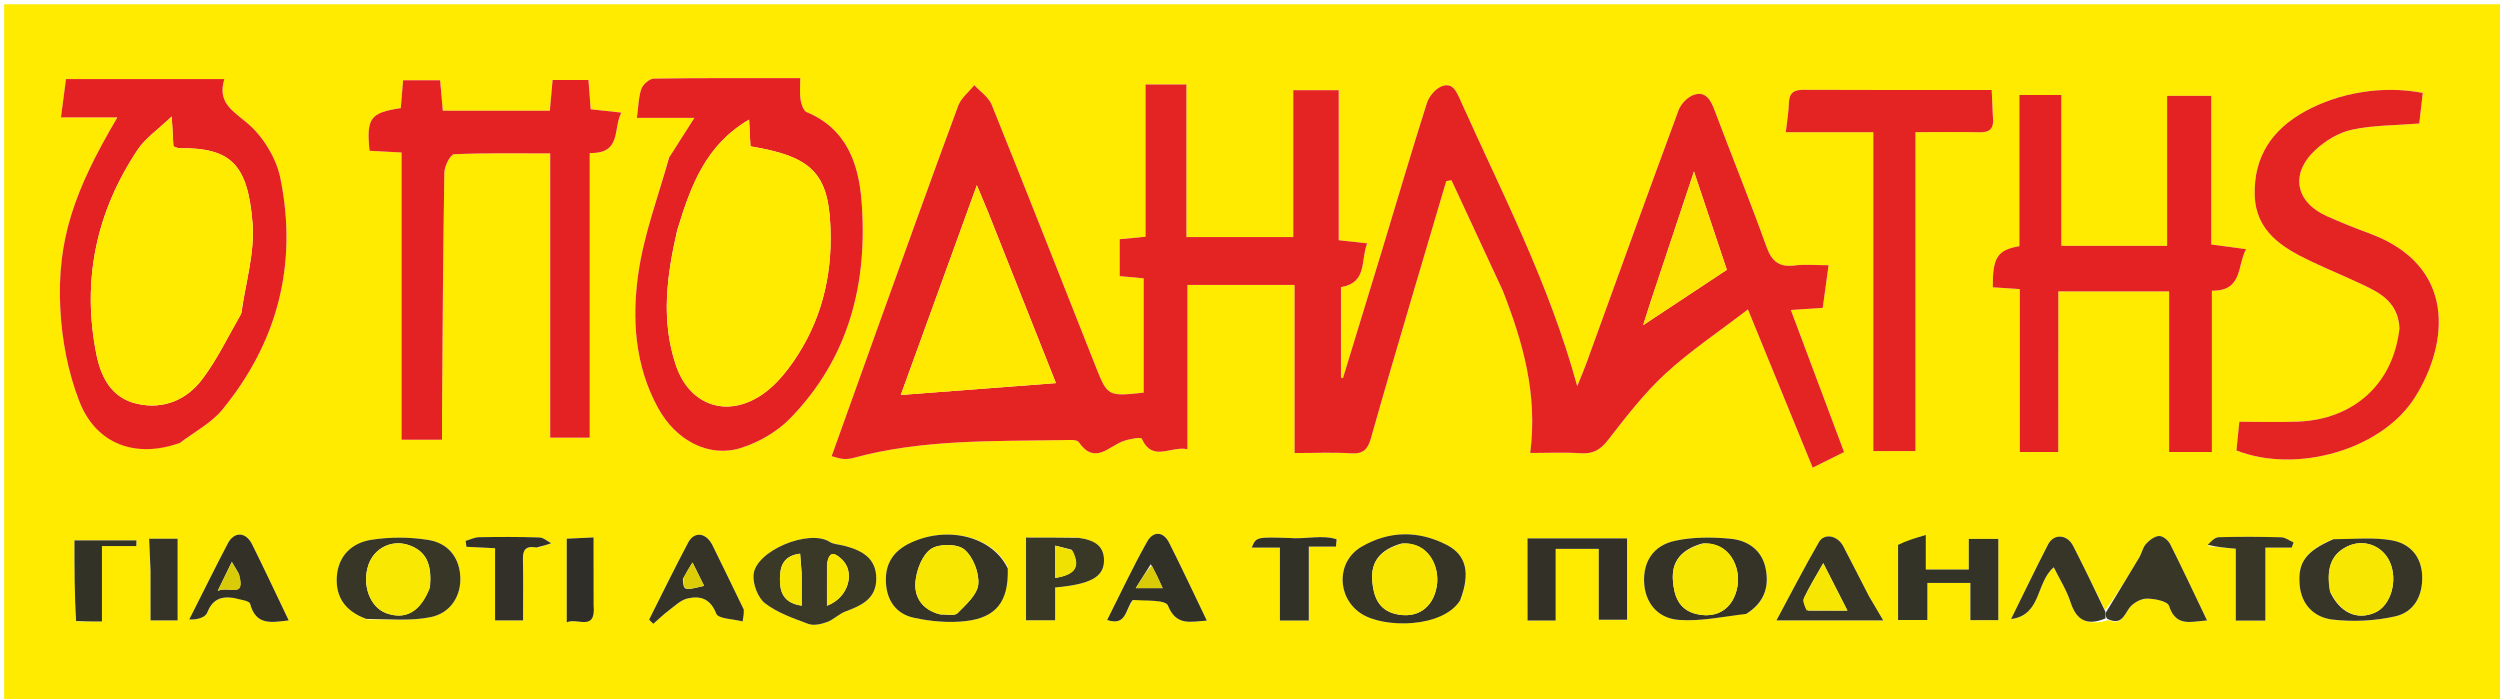 <svg version="1.1" id="Layer_1" xmlns="http://www.w3.org/2000/svg" xmlns:xlink="http://www.w3.org/1999/xlink" x="0px" y="0px"
	 width="100%" viewBox="0 0 640 179" enable-background="new 0 0 640 179" xml:space="preserve">
<path fill="#FEEB00" opacity="1" stroke="none" 
	d="
M426,180 
	C284.043,180 142.586,180 1.065,180 
	C1.065,120.395 1.065,60.789 1.065,1.092 
	C214.333,1.092 427.667,1.092 640.967,1.092 
	C640.967,60.747 640.967,120.373 640.967,180 
	C569.456,180 497.978,180 426,180 
M538.91,156.227 
	C536.187,150.73 533.518,145.205 530.719,139.747 
	C529.18,136.746 525.764,136.545 524.301,139.394 
	C521.057,145.71 517.977,152.111 514.83,158.477 
	C522.657,157.494 521.176,149.049 525.766,145.227 
	C527.233,148.215 529.06,151.065 530.062,154.18 
	C531.611,159 534.498,160.207 539.806,158.741 
	C542.896,160.112 543.622,157.85 544.974,155.824 
	C545.854,154.507 547.888,153.299 549.439,153.256 
	C551.439,153.201 554.87,153.902 555.254,155.073 
	C557.083,160.661 560.937,159.067 565.005,158.843 
	C561.735,152.018 558.728,145.577 555.528,139.233 
	C555.046,138.278 553.63,137.154 552.719,137.214 
	C551.543,137.291 550.223,138.289 549.37,139.249 
	C548.525,140.2 548.282,141.657 547.605,142.79 
	C544.779,147.525 541.89,152.222 538.91,156.227 
M384.849,74.741 
	C389.914,87.706 393.669,100.914 391.735,115.964 
	C396.384,115.964 400.515,115.75 404.613,116.033 
	C407.787,116.252 409.687,115.184 411.666,112.633 
	C416.249,106.725 420.878,100.713 426.343,95.668 
	C432.599,89.892 439.78,85.117 447.47,79.207 
	C453.378,93.644 458.634,106.487 464.048,119.719 
	C466.973,118.265 469.434,117.041 472.082,115.725 
	C467.505,103.512 463.066,91.664 458.455,79.359 
	C461.785,79.136 464.049,78.984 466.617,78.812 
	C467.105,75.248 467.561,71.915 468.112,67.896 
	C464.699,67.896 462.031,67.629 459.437,67.958 
	C455.468,68.461 453.575,66.951 452.212,63.152 
	C447.997,51.408 443.295,39.841 438.907,28.158 
	C437.93,25.556 436.643,23.302 433.672,24.263 
	C432.068,24.782 430.318,26.582 429.717,28.205 
	C421.748,49.739 413.975,71.346 406.14,92.93 
	C405.555,94.542 404.873,96.118 403.772,98.871 
	C396.514,72.358 384.464,49.326 373.876,25.689 
	C372.893,23.495 371.869,20.918 368.975,22.135 
	C367.391,22.801 365.81,24.735 365.272,26.429 
	C361.341,38.796 357.691,51.251 353.922,63.67 
	C350.566,74.725 347.172,85.769 343.795,96.818 
	C343.625,96.757 343.456,96.697 343.286,96.636 
	C343.286,88.995 343.286,81.354 343.286,73.505 
	C350.13,72.356 348.272,66.558 350,62.298 
	C347.419,62.016 345.345,61.788 342.711,61.5 
	C342.711,48.598 342.711,36.004 342.711,23.099 
	C338.693,23.099 335.283,23.099 331.081,23.099 
	C331.081,35.859 331.081,48.396 331.081,60.687 
	C321.547,60.687 312.81,60.687 303.718,60.687 
	C303.718,47.425 303.718,34.657 303.718,21.622 
	C300.292,21.622 297.245,21.622 293.26,21.622 
	C293.26,34.87 293.26,47.772 293.26,60.614 
	C290.533,60.871 288.741,61.04 286.64,61.238 
	C286.64,64.461 286.64,67.518 286.64,70.685 
	C288.921,70.894 290.86,71.072 292.78,71.248 
	C292.78,81.244 292.78,90.922 292.78,100.524 
	C283.548,101.503 283.535,101.508 280.412,93.618 
	C271.591,71.338 262.838,49.032 253.873,26.811 
	C253.086,24.859 250.943,23.455 249.43,21.797 
	C248.021,23.552 246.034,25.093 245.294,27.095 
	C238.192,46.289 231.292,65.558 224.355,84.812 
	C220.544,95.389 216.771,105.979 212.897,116.797 
	C214.234,117.126 215.012,117.424 215.809,117.484 
	C216.618,117.544 217.479,117.493 218.259,117.279 
	C236.009,112.416 254.223,112.982 272.358,112.665 
	C273.66,112.642 275.668,112.464 276.163,113.179 
	C280.232,119.058 283.762,114.328 287.544,112.929 
	C289.069,112.365 292.082,111.841 292.282,112.278 
	C295.086,118.392 299.565,114.127 303.983,114.986 
	C303.983,100.384 303.983,86.472 303.983,72.947 
	C313.43,72.947 322.144,72.947 331.414,72.947 
	C331.414,87.618 331.414,101.533 331.414,115.98 
	C336.632,115.98 341.282,115.749 345.896,116.059 
	C349.075,116.273 350.196,114.909 350.979,112.124 
	C354.264,100.432 357.715,88.786 361.137,77.132 
	C364.149,66.869 367.203,56.618 370.239,46.361 
	C370.687,46.287 371.135,46.213 371.583,46.139 
	C375.907,55.437 380.23,64.734 384.849,74.741 
M526.926,105.466 
	C526.926,95.052 526.926,84.639 526.926,74.593 
	C536.868,74.593 545.762,74.593 555.295,74.593 
	C555.295,88.641 555.295,102.08 555.295,115.709 
	C559.191,115.709 562.413,115.709 566.237,115.709 
	C566.237,101.806 566.237,88.216 566.237,74.417 
	C574.21,74.505 572.655,68.087 574.987,63.782 
	C571.844,63.36 569.284,63.017 566.076,62.586 
	C566.076,49.85 566.076,37.311 566.076,24.544 
	C562.006,24.544 558.633,24.544 554.783,24.544 
	C554.783,37.546 554.783,50.148 554.783,62.95 
	C545.608,62.95 536.918,62.95 527.696,62.95 
	C527.696,49.806 527.696,37.083 527.696,24.312 
	C524.055,24.312 520.956,24.312 516.959,24.312 
	C516.959,37.443 516.959,50.325 516.959,63.031 
	C511.278,63.976 510.1,66.007 510.153,73.549 
	C512.249,73.686 514.361,73.825 517.073,74.003 
	C517.073,88.049 517.073,101.922 517.073,115.709 
	C520.607,115.709 523.513,115.709 526.919,115.709 
	C526.919,112.381 526.919,109.415 526.926,105.466 
M140.852,78.5 
	C140.852,89.625 140.852,100.751 140.852,112.049 
	C144.286,112.049 147.323,112.049 150.967,112.049 
	C150.967,87.499 150.967,63.4 150.967,39.172 
	C159.181,39.38 156.915,32.93 159.051,28.829 
	C156.052,28.502 153.663,28.241 151.212,27.974 
	C151.01,25.298 150.839,23.029 150.646,20.477 
	C147.484,20.477 144.593,20.477 141.468,20.477 
	C141.211,23.324 140.98,25.883 140.757,28.355 
	C131.414,28.355 122.495,28.355 113.354,28.355 
	C113.105,25.515 112.894,23.104 112.671,20.551 
	C109.337,20.551 106.295,20.551 103.193,20.551 
	C102.972,23.212 102.783,25.49 102.601,27.682 
	C94.788,28.835 93.762,30.257 94.605,38.601 
	C97.283,38.744 100.006,38.89 102.797,39.039 
	C102.797,63.983 102.797,88.359 102.797,112.566 
	C106.442,112.566 109.66,112.566 113.149,112.566 
	C113.149,110.103 113.135,108.112 113.151,106.122 
	C113.31,85.47 113.417,64.817 113.748,44.168 
	C113.774,42.525 115.296,39.535 116.229,39.492 
	C124.315,39.118 132.424,39.277 140.855,39.277 
	C140.855,52.259 140.855,64.879 140.852,78.5 
M171.111,40.683 
	C168.466,50.413 164.852,60.004 163.426,69.91 
	C161.738,81.631 162.512,93.58 168.444,104.406 
	C173.042,112.799 181.47,117.234 189.616,114.693 
	C194.191,113.265 198.896,110.559 202.233,107.148 
	C217.428,91.612 222.253,72.262 220.532,51.193 
	C219.755,41.683 216.583,32.9 206.525,28.709 
	C205.679,28.357 205.116,26.672 204.939,25.526 
	C204.675,23.812 204.871,22.028 204.871,20.007 
	C191.981,20.007 179.692,19.938 167.407,20.123 
	C166.284,20.14 164.609,21.585 164.203,22.726 
	C163.454,24.834 163.457,27.209 163.05,30.176 
	C168.078,30.176 172.744,30.176 177.767,30.176 
	C175.386,33.898 173.424,36.964 171.111,40.683 
M46.43,113.187 
	C49.958,110.448 54.142,108.248 56.904,104.881 
	C71.142,87.533 76.24,67.508 71.769,45.58 
	C70.722,40.444 67.313,34.882 63.309,31.518 
	C59.453,28.278 55.613,26.24 57.429,20.239 
	C43.584,20.239 30.38,20.239 16.891,20.239 
	C16.466,23.484 16.085,26.398 15.607,30.056 
	C20.657,30.056 25.176,30.056 30.051,30.056 
	C18.776,49.128 14.574,61.687 15.441,79.05 
	C15.84,87.04 17.418,95.325 20.312,102.755 
	C24.598,113.759 34.773,117.436 46.43,113.187 
M614.26,84.537 
	C612.696,98.236 602.575,107.4 588.229,107.937 
	C583.324,108.12 578.405,107.966 573.271,107.966 
	C573.012,110.531 572.766,112.966 572.529,115.318 
	C587.902,121.353 609.807,115.177 618.263,101.651 
	C626.905,87.827 628.958,67.909 606.391,59.683 
	C602.801,58.375 599.252,56.932 595.758,55.383 
	C587.666,51.796 586.182,44.551 592.659,38.465 
	C595.222,36.057 598.678,33.945 602.057,33.209 
	C607.457,32.033 613.131,32.118 619.33,31.618 
	C619.583,29.407 619.908,26.571 620.226,23.797 
	C609.962,21.773 598.736,23.757 590.133,28.483 
	C581.619,33.161 576.971,40.126 577.208,49.88 
	C577.434,59.141 584.147,63.33 591.427,66.804 
	C596.526,69.237 601.794,71.323 606.84,73.856 
	C610.827,75.858 614.071,78.693 614.26,84.537 
M510.168,29.411 
	C510.07,27.331 509.972,25.251 509.868,23.036 
	C493.337,23.036 477.514,23.075 461.691,22.995 
	C459.176,22.982 458.033,23.8 457.961,26.375 
	C457.899,28.628 457.5,30.871 457.169,33.84 
	C464.623,33.84 471.546,33.84 479.564,33.84 
	C479.564,61.539 479.564,88.574 479.564,115.468 
	C483.581,115.468 486.465,115.468 490.361,115.468 
	C490.361,88.14 490.361,61.251 490.361,33.826 
	C496.517,33.826 501.658,33.746 506.794,33.86 
	C509.376,33.916 510.535,32.944 510.168,29.411 
M215.752,139.623 
	C214.636,139.343 213.346,139.332 212.432,138.74 
	C207.151,135.314 193.312,141.009 192.902,147.211 
	C192.742,149.618 194.035,153.055 195.865,154.452 
	C199.051,156.886 203.095,158.3 206.935,159.719 
	C208.299,160.222 210.224,159.789 211.7,159.252 
	C213.386,158.638 214.758,157.168 216.442,156.538 
	C220.516,155.012 224.313,153.336 224.324,148.138 
	C224.334,142.991 220.874,140.957 215.752,139.623 
M485.907,139.942 
	C485.907,146.219 485.907,152.496 485.907,158.727 
	C488.638,158.727 490.842,158.727 493.411,158.727 
	C493.411,155.26 493.411,152.173 493.411,149.233 
	C497.218,149.233 500.638,149.233 504.414,149.233 
	C504.414,152.736 504.414,155.832 504.414,158.755 
	C507.033,158.755 509.279,158.755 511.564,158.755 
	C511.564,151.644 511.564,144.887 511.564,137.97 
	C509.025,137.97 506.655,137.97 504.013,137.97 
	C504.013,140.745 504.013,143.182 504.013,145.794 
	C500.318,145.794 496.902,145.794 493.007,145.794 
	C493.007,143.002 493.007,140.455 493.007,136.945 
	C490.197,137.776 488.053,138.41 485.907,139.942 
M94.141,158.603 
	C99.526,158.465 105.059,159.048 110.255,157.985 
	C115.472,156.918 118.086,152.417 117.837,147.628 
	C117.567,142.433 114.481,139.011 109.719,138.234 
	C104.931,137.453 99.827,137.439 95.034,138.189 
	C90.143,138.954 86.577,142.241 86.224,147.626 
	C85.879,152.879 88.417,156.491 94.141,158.603 
M373.989,153.343 
	C376.441,146.805 375.442,142.128 370.428,139.525 
	C363.159,135.752 355.615,135.838 348.552,139.965 
	C342.054,143.763 342.174,152.884 348.373,157.025 
	C354.28,160.971 369.45,160.749 373.989,153.343 
M447.344,156.982 
	C451.75,154.245 452.988,150.114 451.968,145.352 
	C450.971,140.699 447.308,138.323 443.014,137.918 
	C438.331,137.476 433.406,137.449 428.843,138.431 
	C423.241,139.636 420.705,143.741 420.886,148.937 
	C421.063,154.001 424.091,158.243 429.715,158.692 
	C435.3,159.137 441.022,157.861 447.344,156.982 
M596.942,138.127 
	C590.279,141.122 588.275,143.951 588.693,149.548 
	C589.089,154.857 592.485,158.07 597.125,158.611 
	C602.401,159.227 608.018,158.958 613.194,157.783 
	C617.929,156.707 620.238,152.623 620.079,147.495 
	C619.92,142.391 616.881,139.169 612.42,138.348 
	C607.664,137.473 602.646,138.027 596.942,138.127 
M391.05,146.553 
	C391.05,150.647 391.05,154.742 391.05,158.854 
	C393.568,158.854 395.647,158.854 398.251,158.854 
	C398.251,152.572 398.251,146.528 398.251,140.503 
	C402.178,140.503 405.566,140.503 409.288,140.503 
	C409.288,146.831 409.288,152.766 409.288,158.652 
	C411.995,158.652 414.328,158.652 416.527,158.652 
	C416.527,151.453 416.527,144.708 416.527,137.83 
	C407.945,137.83 399.558,137.83 391.04,137.83 
	C391.04,140.611 391.04,143.094 391.05,146.553 
M257.933,145.139 
	C254.139,137.365 242.708,134.502 233.187,138.919 
	C228.836,140.938 226.547,144.16 226.794,149.107 
	C227.031,153.878 229.529,157.18 233.925,158.143 
	C238.192,159.077 242.78,159.488 247.105,159.013 
	C255.081,158.138 258.226,153.955 257.933,145.139 
M275.697,137.616 
	C271.301,137.616 266.905,137.616 262.66,137.616 
	C262.66,145.09 262.66,151.968 262.66,158.785 
	C265.234,158.785 267.457,158.785 270.111,158.785 
	C270.111,155.756 270.111,153.049 270.111,150.395 
	C279.133,149.586 282.56,147.736 282.624,143.571 
	C282.686,139.584 279.966,138.219 275.697,137.616 
M478.212,152.236 
	C476.107,148.105 474.046,143.95 471.88,139.852 
	C470.407,137.066 467.019,136.39 465.64,138.786 
	C461.882,145.308 458.436,152.01 454.771,158.82 
	C464.006,158.82 472.811,158.82 482.103,158.82 
	C480.758,156.524 479.686,154.692 478.212,152.236 
M190.194,155.697 
	C187.602,150.327 185.06,144.931 182.399,139.595 
	C180.766,136.32 177.74,135.943 176.17,138.902 
	C172.714,145.414 169.488,152.049 166.168,158.634 
	C166.525,158.987 166.882,159.341 167.238,159.694 
	C168.572,158.535 169.846,157.296 171.256,156.237 
	C172.775,155.097 174.302,153.582 176.038,153.199 
	C179.292,152.481 181.855,153.209 183.364,157.106 
	C183.879,158.436 187.761,158.463 190.105,159.086 
	C190.276,158.193 190.447,157.3 190.194,155.697 
M60.337,153.091 
	C61.615,153.562 63.823,153.789 64.021,154.544 
	C65.521,160.25 69.535,159.317 73.911,158.825 
	C70.683,152.092 67.685,145.665 64.523,139.32 
	C62.921,136.106 59.945,136.022 58.313,139.135 
	C54.94,145.573 51.727,152.096 48.448,158.584 
	C50.453,158.696 52.538,158.097 53.031,156.863 
	C54.302,153.683 56.267,152.524 60.337,153.091 
M290.294,153.317 
	C293.312,153.83 298.378,153.515 298.979,155.004 
	C301.146,160.366 304.785,159.12 308.953,158.882 
	C305.648,152.024 302.578,145.452 299.317,138.976 
	C297.764,135.891 295.172,135.98 293.667,138.66 
	C290.004,145.184 286.829,151.981 283.428,158.726 
	C288.455,160.354 288.046,155.899 290.294,153.317 
M565.3,139.856 
	C567.534,140.05 569.767,140.243 572.36,140.467 
	C572.36,146.755 572.36,152.82 572.36,158.879 
	C575.019,158.879 577.286,158.879 579.938,158.879 
	C579.938,152.572 579.938,146.492 579.938,140.185 
	C582.442,140.185 584.555,140.185 586.668,140.185 
	C586.834,139.747 587,139.309 587.166,138.87 
	C586.112,138.407 585.068,137.573 584.002,137.543 
	C578.677,137.395 573.344,137.375 568.019,137.521 
	C567.032,137.548 566.071,138.547 565.3,139.856 
M329.569,137.718 
	C321.582,137.462 321.582,137.462 320.449,140.184 
	C322.848,140.184 325.102,140.184 327.654,140.184 
	C327.654,146.609 327.654,152.678 327.654,158.863 
	C330.199,158.863 332.443,158.863 335.054,158.863 
	C335.054,152.549 335.054,146.459 335.054,139.925 
	C337.617,139.925 339.808,139.925 341.999,139.925 
	C342.057,139.302 342.115,138.679 342.173,138.056 
	C338.46,136.84 334.373,138.081 329.569,137.718 
M137.803,140.173 
	C138.906,139.805 140.008,139.438 141.11,139.07 
	C140.109,138.552 139.121,137.62 138.104,137.588 
	C132.951,137.424 127.789,137.435 122.633,137.526 
	C121.485,137.547 120.348,138.139 119.206,138.468 
	C119.275,138.972 119.343,139.475 119.412,139.979 
	C121.754,140.095 124.096,140.211 126.737,140.342 
	C126.737,146.64 126.737,152.716 126.737,158.82 
	C129.297,158.82 131.541,158.82 133.904,158.82 
	C133.904,153.416 133.978,148.284 133.87,143.156 
	C133.822,140.843 134.5,139.649 137.803,140.173 
M19.919,159.1 
	C21.846,159.1 23.773,159.1 26.1,159.1 
	C26.1,152.502 26.1,146.429 26.1,139.785 
	C29.305,139.785 32.097,139.785 34.889,139.785 
	C34.901,139.306 34.912,138.827 34.923,138.348 
	C29.575,138.348 24.227,138.348 19.059,138.348 
	C19.059,145.113 19.059,151.993 19.919,159.1 
M38.541,146.557 
	C38.541,150.657 38.541,154.757 38.541,158.817 
	C40.974,158.817 43.216,158.817 45.471,158.817 
	C45.471,151.649 45.471,144.782 45.471,137.908 
	C42.914,137.908 40.662,137.908 38.176,137.908 
	C38.301,140.653 38.413,143.12 38.541,146.557 
M151.954,154.387 
	C151.954,148.83 151.954,143.273 151.954,137.584 
	C149.285,137.709 147.196,137.807 145.088,137.906 
	C145.088,145.094 145.088,151.944 145.088,159.326 
	C147.759,157.998 152.575,161.891 151.954,154.387 
z"/>
<path fill="#E42323" opacity="1" stroke="none" 
	d="
M384.702,74.386 
	C380.23,64.734 375.907,55.437 371.583,46.139 
	C371.135,46.213 370.687,46.287 370.239,46.361 
	C367.203,56.618 364.149,66.869 361.137,77.132 
	C357.715,88.786 354.264,100.432 350.979,112.124 
	C350.196,114.909 349.075,116.273 345.896,116.059 
	C341.282,115.749 336.632,115.98 331.414,115.98 
	C331.414,101.533 331.414,87.618 331.414,72.947 
	C322.144,72.947 313.43,72.947 303.983,72.947 
	C303.983,86.472 303.983,100.384 303.983,114.986 
	C299.565,114.127 295.086,118.392 292.282,112.278 
	C292.082,111.841 289.069,112.365 287.544,112.929 
	C283.762,114.328 280.232,119.058 276.163,113.179 
	C275.668,112.464 273.66,112.642 272.358,112.665 
	C254.223,112.982 236.009,112.416 218.259,117.279 
	C217.479,117.493 216.618,117.544 215.809,117.484 
	C215.012,117.424 214.234,117.126 212.897,116.797 
	C216.771,105.979 220.544,95.389 224.355,84.812 
	C231.292,65.558 238.192,46.289 245.294,27.095 
	C246.034,25.093 248.021,23.552 249.43,21.797 
	C250.943,23.455 253.086,24.859 253.873,26.811 
	C262.838,49.032 271.591,71.338 280.412,93.618 
	C283.535,101.508 283.548,101.503 292.78,100.524 
	C292.78,90.922 292.78,81.244 292.78,71.248 
	C290.86,71.072 288.921,70.894 286.64,70.685 
	C286.64,67.518 286.64,64.461 286.64,61.238 
	C288.741,61.04 290.533,60.871 293.26,60.614 
	C293.26,47.772 293.26,34.87 293.26,21.622 
	C297.245,21.622 300.292,21.622 303.718,21.622 
	C303.718,34.657 303.718,47.425 303.718,60.687 
	C312.81,60.687 321.547,60.687 331.081,60.687 
	C331.081,48.396 331.081,35.859 331.081,23.099 
	C335.283,23.099 338.693,23.099 342.711,23.099 
	C342.711,36.004 342.711,48.598 342.711,61.5 
	C345.345,61.788 347.419,62.016 350,62.298 
	C348.272,66.558 350.13,72.356 343.286,73.505 
	C343.286,81.354 343.286,88.995 343.286,96.636 
	C343.456,96.697 343.625,96.757 343.795,96.818 
	C347.172,85.769 350.566,74.725 353.922,63.67 
	C357.691,51.251 361.341,38.796 365.272,26.429 
	C365.81,24.735 367.391,22.801 368.975,22.135 
	C371.869,20.918 372.893,23.495 373.876,25.689 
	C384.464,49.326 396.514,72.358 403.772,98.871 
	C404.873,96.118 405.555,94.542 406.14,92.93 
	C413.975,71.346 421.748,49.739 429.717,28.205 
	C430.318,26.582 432.068,24.782 433.672,24.263 
	C436.643,23.302 437.93,25.556 438.907,28.158 
	C443.295,39.841 447.997,51.408 452.212,63.152 
	C453.575,66.951 455.468,68.461 459.437,67.958 
	C462.031,67.629 464.699,67.896 468.112,67.896 
	C467.561,71.915 467.105,75.248 466.617,78.812 
	C464.049,78.984 461.785,79.136 458.455,79.359 
	C463.066,91.664 467.505,103.512 472.082,115.725 
	C469.434,117.041 466.973,118.265 464.048,119.719 
	C458.634,106.487 453.378,93.644 447.47,79.207 
	C439.78,85.117 432.599,89.892 426.343,95.668 
	C420.878,100.713 416.249,106.725 411.666,112.633 
	C409.687,115.184 407.787,116.252 404.613,116.033 
	C400.515,115.75 396.384,115.964 391.735,115.964 
	C393.669,100.914 389.914,87.706 384.702,74.386 
M253.047,54.529 
	C252.218,52.542 251.389,50.556 250.079,47.418 
	C243.335,66.009 237.08,83.253 230.602,101.111 
	C244.148,100.075 256.931,99.098 270.32,98.074 
	C264.539,83.526 258.92,69.384 253.047,54.529 
M422.644,76.984 
	C422.062,78.806 421.48,80.629 420.644,83.244 
	C428.223,78.229 434.965,73.769 442.071,69.067 
	C439.45,61.23 436.794,53.286 433.658,43.91 
	C429.747,55.65 426.316,65.949 422.644,76.984 
z"/>
<path fill="#E42223" opacity="1" stroke="none" 
	d="
M526.922,105.958 
	C526.919,109.415 526.919,112.381 526.919,115.709 
	C523.513,115.709 520.607,115.709 517.073,115.709 
	C517.073,101.922 517.073,88.049 517.073,74.003 
	C514.361,73.825 512.249,73.686 510.153,73.549 
	C510.1,66.007 511.278,63.976 516.959,63.031 
	C516.959,50.325 516.959,37.443 516.959,24.312 
	C520.956,24.312 524.055,24.312 527.696,24.312 
	C527.696,37.083 527.696,49.806 527.696,62.95 
	C536.918,62.95 545.608,62.95 554.783,62.95 
	C554.783,50.148 554.783,37.546 554.783,24.544 
	C558.633,24.544 562.006,24.544 566.076,24.544 
	C566.076,37.311 566.076,49.85 566.076,62.586 
	C569.284,63.017 571.844,63.36 574.987,63.782 
	C572.655,68.087 574.21,74.505 566.237,74.417 
	C566.237,88.216 566.237,101.806 566.237,115.709 
	C562.413,115.709 559.191,115.709 555.295,115.709 
	C555.295,102.08 555.295,88.641 555.295,74.593 
	C545.762,74.593 536.868,74.593 526.926,74.593 
	C526.926,84.639 526.926,95.052 526.922,105.958 
z"/>
<path fill="#E42223" opacity="1" stroke="none" 
	d="
M140.854,78 
	C140.855,64.879 140.855,52.259 140.855,39.277 
	C132.424,39.277 124.315,39.118 116.229,39.492 
	C115.296,39.535 113.774,42.525 113.748,44.168 
	C113.417,64.817 113.31,85.47 113.151,106.122 
	C113.135,108.112 113.149,110.103 113.149,112.566 
	C109.66,112.566 106.442,112.566 102.797,112.566 
	C102.797,88.359 102.797,63.983 102.797,39.039 
	C100.006,38.89 97.283,38.744 94.605,38.601 
	C93.762,30.257 94.788,28.835 102.601,27.682 
	C102.783,25.49 102.972,23.212 103.193,20.551 
	C106.295,20.551 109.337,20.551 112.671,20.551 
	C112.894,23.104 113.105,25.515 113.354,28.355 
	C122.495,28.355 131.414,28.355 140.757,28.355 
	C140.98,25.883 141.211,23.324 141.468,20.477 
	C144.593,20.477 147.484,20.477 150.646,20.477 
	C150.839,23.029 151.01,25.298 151.212,27.974 
	C153.663,28.241 156.052,28.502 159.051,28.829 
	C156.915,32.93 159.181,39.38 150.967,39.172 
	C150.967,63.4 150.967,87.499 150.967,112.049 
	C147.323,112.049 144.286,112.049 140.852,112.049 
	C140.852,100.751 140.852,89.625 140.854,78 
z"/>
<path fill="#E42223" opacity="1" stroke="none" 
	d="
M171.287,40.356 
	C173.424,36.964 175.386,33.898 177.767,30.176 
	C172.744,30.176 168.078,30.176 163.05,30.176 
	C163.457,27.209 163.454,24.834 164.203,22.726 
	C164.609,21.585 166.284,20.14 167.407,20.123 
	C179.692,19.938 191.981,20.007 204.871,20.007 
	C204.871,22.028 204.675,23.812 204.939,25.526 
	C205.116,26.672 205.679,28.357 206.525,28.709 
	C216.583,32.9 219.755,41.683 220.532,51.193 
	C222.253,72.262 217.428,91.612 202.233,107.148 
	C198.896,110.559 194.191,113.265 189.616,114.693 
	C181.47,117.234 173.042,112.799 168.444,104.406 
	C162.512,93.58 161.738,81.631 163.426,69.91 
	C164.852,60.004 168.466,50.413 171.287,40.356 
M173.339,59.014 
	C170.698,70.489 169.152,82.033 173.03,93.502 
	C176.573,103.982 186.383,107.152 195.381,100.813 
	C197.788,99.118 199.915,96.848 201.706,94.489 
	C209.222,84.589 212.684,73.192 212.646,60.903 
	C212.597,44.648 208.483,40.183 192.116,37.464 
	C192.014,35.479 191.909,33.439 191.765,30.632 
	C180.615,37.132 176.868,47.522 173.339,59.014 
z"/>
<path fill="#E42223" opacity="1" stroke="none" 
	d="
M46.081,113.369 
	C34.773,117.436 24.598,113.759 20.312,102.755 
	C17.418,95.325 15.84,87.04 15.441,79.05 
	C14.574,61.687 18.776,49.128 30.051,30.056 
	C25.176,30.056 20.657,30.056 15.607,30.056 
	C16.085,26.398 16.466,23.484 16.891,20.239 
	C30.38,20.239 43.584,20.239 57.429,20.239 
	C55.613,26.24 59.453,28.278 63.309,31.518 
	C67.313,34.882 70.722,40.444 71.769,45.58 
	C76.24,67.508 71.142,87.533 56.904,104.881 
	C54.142,108.248 49.958,110.448 46.081,113.369 
M61.813,80.144 
	C62.855,72.447 65.267,64.639 64.65,57.078 
	C63.421,42.019 59.103,37.798 45.914,37.935 
	C45.457,37.94 44.998,37.664 44.395,37.473 
	C44.28,35.424 44.167,33.418 43.965,29.816 
	C40.348,33.275 37.226,35.368 35.294,38.256 
	C24.639,54.182 20.928,71.694 24.643,90.554 
	C25.809,96.469 28.47,101.87 35.04,103.359 
	C41.834,104.899 47.786,102.403 51.824,97.019 
	C55.572,92.023 58.326,86.282 61.813,80.144 
z"/>
<path fill="#E42323" opacity="1" stroke="none" 
	d="
M614.256,84.115 
	C614.071,78.693 610.827,75.858 606.84,73.856 
	C601.794,71.323 596.526,69.237 591.427,66.804 
	C584.147,63.33 577.434,59.141 577.208,49.88 
	C576.971,40.126 581.619,33.161 590.133,28.483 
	C598.736,23.757 609.962,21.773 620.226,23.797 
	C619.908,26.571 619.583,29.407 619.33,31.618 
	C613.131,32.118 607.457,32.033 602.057,33.209 
	C598.678,33.945 595.222,36.057 592.659,38.465 
	C586.182,44.551 587.666,51.796 595.758,55.383 
	C599.252,56.932 602.801,58.375 606.391,59.683 
	C628.958,67.909 626.905,87.827 618.263,101.651 
	C609.807,115.177 587.902,121.353 572.529,115.318 
	C572.766,112.966 573.012,110.531 573.271,107.966 
	C578.405,107.966 583.324,108.12 588.229,107.937 
	C602.575,107.4 612.696,98.236 614.256,84.115 
z"/>
<path fill="#E42323" opacity="1" stroke="none" 
	d="
M510.181,29.878 
	C510.535,32.944 509.376,33.916 506.794,33.86 
	C501.658,33.746 496.517,33.826 490.361,33.826 
	C490.361,61.251 490.361,88.14 490.361,115.468 
	C486.465,115.468 483.581,115.468 479.564,115.468 
	C479.564,88.574 479.564,61.539 479.564,33.84 
	C471.546,33.84 464.623,33.84 457.169,33.84 
	C457.5,30.871 457.899,28.628 457.961,26.375 
	C458.033,23.8 459.176,22.982 461.691,22.995 
	C477.514,23.075 493.337,23.036 509.868,23.036 
	C509.972,25.251 510.07,27.331 510.181,29.878 
z"/>
<path fill="#3A3826" opacity="1" stroke="none" 
	d="
M216.142,139.719 
	C220.874,140.957 224.334,142.991 224.324,148.138 
	C224.313,153.336 220.516,155.012 216.442,156.538 
	C214.758,157.168 213.386,158.638 211.7,159.252 
	C210.224,159.789 208.299,160.222 206.935,159.719 
	C203.095,158.3 199.051,156.886 195.865,154.452 
	C194.035,153.055 192.742,149.618 192.902,147.211 
	C193.312,141.009 207.151,135.314 212.432,138.74 
	C213.346,139.332 214.636,139.343 216.142,139.719 
M205.219,146.605 
	C205.096,145.06 204.973,143.514 204.831,141.742 
	C200.444,142.284 199.68,145.083 199.658,148.176 
	C199.633,151.472 200.487,154.367 205.239,155.051 
	C205.239,152.337 205.239,149.933 205.219,146.605 
M211.702,144.773 
	C211.702,148.116 211.702,151.458 211.702,155.068 
	C217.327,152.974 219.025,146.357 215.418,143.106 
	C214.112,141.93 212.289,140.412 211.702,144.773 
z"/>
<path fill="#343327" opacity="1" stroke="none" 
	d="
M485.908,139.493 
	C488.053,138.41 490.197,137.776 493.007,136.945 
	C493.007,140.455 493.007,143.002 493.007,145.794 
	C496.902,145.794 500.318,145.794 504.013,145.794 
	C504.013,143.182 504.013,140.745 504.013,137.97 
	C506.655,137.97 509.025,137.97 511.564,137.97 
	C511.564,144.887 511.564,151.644 511.564,158.755 
	C509.279,158.755 507.033,158.755 504.414,158.755 
	C504.414,155.832 504.414,152.736 504.414,149.233 
	C500.638,149.233 497.218,149.233 493.411,149.233 
	C493.411,152.173 493.411,155.26 493.411,158.727 
	C490.842,158.727 488.638,158.727 485.907,158.727 
	C485.907,152.496 485.907,146.219 485.908,139.493 
z"/>
<path fill="#383626" opacity="1" stroke="none" 
	d="
M93.783,158.442 
	C88.417,156.491 85.879,152.879 86.224,147.626 
	C86.577,142.241 90.143,138.954 95.034,138.189 
	C99.827,137.439 104.931,137.453 109.719,138.234 
	C114.481,139.011 117.567,142.433 117.837,147.628 
	C118.086,152.417 115.472,156.918 110.255,157.985 
	C105.059,159.048 99.526,158.465 93.783,158.442 
M110.092,150.109 
	C110.468,145.492 109.803,141.345 104.727,139.571 
	C100.305,138.025 95.764,140.313 94.305,144.65 
	C92.594,149.736 94.734,155.493 98.886,156.977 
	C103.84,158.747 107.664,156.667 110.092,150.109 
z"/>
<path fill="#363427" opacity="1" stroke="none" 
	d="
M373.803,153.662 
	C369.45,160.749 354.28,160.971 348.373,157.025 
	C342.174,152.884 342.054,143.763 348.552,139.965 
	C355.615,135.838 363.159,135.752 370.428,139.525 
	C375.442,142.128 376.441,146.805 373.803,153.662 
M358.735,139.154 
	C353.428,140.701 350.913,143.692 351.293,148.628 
	C351.597,152.568 352.798,156.148 357.373,157.205 
	C362.715,158.439 366.835,155.669 367.803,150.134 
	C368.684,145.1 365.717,138.689 358.735,139.154 
z"/>
<path fill="#353327" opacity="1" stroke="none" 
	d="
M447.014,157.161 
	C441.022,157.861 435.3,159.137 429.715,158.692 
	C424.091,158.243 421.063,154.001 420.886,148.937 
	C420.705,143.741 423.241,139.636 428.843,138.431 
	C433.406,137.449 438.331,137.476 443.014,137.918 
	C447.308,138.323 450.971,140.699 451.968,145.352 
	C452.988,150.114 451.75,154.245 447.014,157.161 
M435.732,139.15 
	C430.419,140.691 427.9,143.671 428.266,148.614 
	C428.557,152.559 429.768,156.135 434.336,157.201 
	C439.685,158.449 443.786,155.697 444.786,150.151 
	C445.669,145.26 442.796,138.702 435.732,139.15 
z"/>
<path fill="#373527" opacity="1" stroke="none" 
	d="
M597.342,138.042 
	C602.646,138.027 607.664,137.473 612.42,138.348 
	C616.881,139.169 619.92,142.391 620.079,147.495 
	C620.238,152.623 617.929,156.707 613.194,157.783 
	C608.018,158.958 602.401,159.227 597.125,158.611 
	C592.485,158.07 589.089,154.857 588.693,149.548 
	C588.275,143.951 590.279,141.122 597.342,138.042 
M596.559,151.612 
	C599.063,156.885 603.439,158.863 608.044,156.803 
	C612.091,154.992 613.932,148.528 611.754,143.773 
	C609.879,139.679 605.089,137.841 600.883,139.898 
	C596.284,142.147 595.617,146.27 596.559,151.612 
z"/>
<path fill="#333127" opacity="1" stroke="none" 
	d="
M391.045,146.065 
	C391.04,143.094 391.04,140.611 391.04,137.83 
	C399.558,137.83 407.945,137.83 416.527,137.83 
	C416.527,144.708 416.527,151.453 416.527,158.652 
	C414.328,158.652 411.995,158.652 409.288,158.652 
	C409.288,152.766 409.288,146.831 409.288,140.503 
	C405.566,140.503 402.178,140.503 398.251,140.503 
	C398.251,146.528 398.251,152.572 398.251,158.854 
	C395.647,158.854 393.568,158.854 391.05,158.854 
	C391.05,154.742 391.05,150.647 391.045,146.065 
z"/>
<path fill="#363427" opacity="1" stroke="none" 
	d="
M257.99,145.545 
	C258.226,153.955 255.081,158.138 247.105,159.013 
	C242.78,159.488 238.192,159.077 233.925,158.143 
	C229.529,157.18 227.031,153.878 226.794,149.107 
	C226.547,144.16 228.836,140.938 233.187,138.919 
	C242.708,134.502 254.139,137.365 257.99,145.545 
M240.838,157.324 
	C242.307,157.242 244.364,157.742 245.134,156.966 
	C247.302,154.783 250.217,152.185 250.445,149.544 
	C250.699,146.6 249.087,142.496 246.845,140.65 
	C245.04,139.164 240.294,139.158 238.297,140.557 
	C236.065,142.119 234.633,145.931 234.358,148.904 
	C234.018,152.583 235.781,156.012 240.838,157.324 
z"/>
<path fill="#393726" opacity="1" stroke="none" 
	d="
M276.11,137.687 
	C279.966,138.219 282.686,139.584 282.624,143.571 
	C282.56,147.736 279.133,149.586 270.111,150.395 
	C270.111,153.049 270.111,155.756 270.111,158.785 
	C267.457,158.785 265.234,158.785 262.66,158.785 
	C262.66,151.968 262.66,145.09 262.66,137.616 
	C266.905,137.616 271.301,137.616 276.11,137.687 
M274.299,140.719 
	C272.971,140.387 271.643,140.056 270.146,139.682 
	C270.146,142.769 270.146,145.232 270.146,147.972 
	C274.504,147.174 276.996,145.75 274.299,140.719 
z"/>
<path fill="#373527" opacity="1" stroke="none" 
	d="
M478.413,152.548 
	C479.686,154.692 480.758,156.524 482.103,158.82 
	C472.811,158.82 464.006,158.82 454.771,158.82 
	C458.436,152.01 461.882,145.308 465.64,138.786 
	C467.019,136.39 470.407,137.066 471.88,139.852 
	C474.046,143.95 476.107,148.105 478.413,152.548 
M462.927,156.31 
	C465.94,156.31 468.954,156.31 472.938,156.31 
	C470.594,151.71 468.839,148.268 466.753,144.176 
	C464.807,147.63 463.163,150.27 461.842,153.062 
	C461.45,153.891 461.962,155.147 462.927,156.31 
z"/>
<path fill="#383626" opacity="1" stroke="none" 
	d="
M539.024,156.933 
	C541.89,152.222 544.779,147.525 547.605,142.79 
	C548.282,141.657 548.525,140.2 549.37,139.249 
	C550.223,138.289 551.543,137.291 552.719,137.214 
	C553.63,137.154 555.046,138.278 555.528,139.233 
	C558.728,145.577 561.735,152.018 565.005,158.843 
	C560.937,159.067 557.083,160.661 555.254,155.073 
	C554.87,153.902 551.439,153.201 549.439,153.256 
	C547.888,153.299 545.854,154.507 544.974,155.824 
	C543.622,157.85 542.896,160.112 539.404,158.39 
	C539.008,157.67 539.016,157.301 539.024,156.933 
z"/>
<path fill="#353327" opacity="1" stroke="none" 
	d="
M190.406,156.052 
	C190.447,157.3 190.276,158.193 190.105,159.086 
	C187.761,158.463 183.879,158.436 183.364,157.106 
	C181.855,153.209 179.292,152.481 176.038,153.199 
	C174.302,153.582 172.775,155.097 171.256,156.237 
	C169.846,157.296 168.572,158.535 167.238,159.694 
	C166.882,159.341 166.525,158.987 166.168,158.634 
	C169.488,152.049 172.714,145.414 176.17,138.902 
	C177.74,135.943 180.766,136.32 182.399,139.595 
	C185.06,144.931 187.602,150.327 190.406,156.052 
M174.814,148.266 
	C175.018,151.227 175.018,151.227 180.252,149.976 
	C179.331,148.123 178.462,146.373 177.279,143.992 
	C176.249,145.674 175.669,146.619 174.814,148.266 
z"/>
<path fill="#333127" opacity="1" stroke="none" 
	d="
M59.913,153.086 
	C56.267,152.524 54.302,153.683 53.031,156.863 
	C52.538,158.097 50.453,158.696 48.448,158.584 
	C51.727,152.096 54.94,145.573 58.313,139.135 
	C59.945,136.022 62.921,136.106 64.523,139.32 
	C67.685,145.665 70.683,152.092 73.911,158.825 
	C69.535,159.317 65.521,160.25 64.021,154.544 
	C63.823,153.789 61.615,153.562 59.913,153.086 
M61.103,146.826 
	C60.623,146.014 60.144,145.202 59.349,143.856 
	C58.191,146.23 57.245,148.17 55.732,151.272 
	C58.633,149.886 62.929,153.409 61.103,146.826 
z"/>
<path fill="#323128" opacity="1" stroke="none" 
	d="
M289.994,153.599 
	C288.046,155.899 288.455,160.354 283.428,158.726 
	C286.829,151.981 290.004,145.184 293.667,138.66 
	C295.172,135.98 297.764,135.891 299.317,138.976 
	C302.578,145.452 305.648,152.024 308.953,158.882 
	C304.785,159.12 301.146,160.366 298.979,155.004 
	C298.378,153.515 293.312,153.83 289.994,153.599 
M294.599,144.439 
	C293.448,146.267 292.296,148.095 290.746,150.556 
	C293.482,150.556 295.178,150.556 297.646,150.556 
	C296.635,148.355 295.854,146.655 294.599,144.439 
z"/>
<path fill="#373527" opacity="1" stroke="none" 
	d="
M538.967,156.58 
	C539.016,157.301 539.008,157.67 539.001,158.315 
	C534.498,160.207 531.611,159 530.062,154.18 
	C529.06,151.065 527.233,148.215 525.766,145.227 
	C521.176,149.049 522.657,157.494 514.83,158.477 
	C517.977,152.111 521.057,145.71 524.301,139.394 
	C525.764,136.545 529.18,136.746 530.719,139.747 
	C533.518,145.205 536.187,150.73 538.967,156.58 
z"/>
<path fill="#383626" opacity="1" stroke="none" 
	d="
M565.199,139.477 
	C566.071,138.547 567.032,137.548 568.019,137.521 
	C573.344,137.375 578.677,137.395 584.002,137.543 
	C585.068,137.573 586.112,138.407 587.166,138.87 
	C587,139.309 586.834,139.747 586.668,140.185 
	C584.555,140.185 582.442,140.185 579.938,140.185 
	C579.938,146.492 579.938,152.572 579.938,158.879 
	C577.286,158.879 575.019,158.879 572.36,158.879 
	C572.36,152.82 572.36,146.755 572.36,140.467 
	C569.767,140.243 567.534,140.05 565.199,139.477 
z"/>
<path fill="#323128" opacity="1" stroke="none" 
	d="
M330.048,137.725 
	C334.373,138.081 338.46,136.84 342.173,138.056 
	C342.115,138.679 342.057,139.302 341.999,139.925 
	C339.808,139.925 337.617,139.925 335.054,139.925 
	C335.054,146.459 335.054,152.549 335.054,158.863 
	C332.443,158.863 330.199,158.863 327.654,158.863 
	C327.654,152.678 327.654,146.609 327.654,140.184 
	C325.102,140.184 322.848,140.184 320.449,140.184 
	C321.582,137.462 321.582,137.462 330.048,137.725 
z"/>
<path fill="#323028" opacity="1" stroke="none" 
	d="
M137.396,140.154 
	C134.5,139.649 133.822,140.843 133.87,143.156 
	C133.978,148.284 133.904,153.416 133.904,158.82 
	C131.541,158.82 129.297,158.82 126.737,158.82 
	C126.737,152.716 126.737,146.64 126.737,140.342 
	C124.096,140.211 121.754,140.095 119.412,139.979 
	C119.343,139.475 119.275,138.972 119.206,138.468 
	C120.348,138.139 121.485,137.547 122.633,137.526 
	C127.789,137.435 132.951,137.424 138.104,137.588 
	C139.121,137.62 140.109,138.552 141.11,139.07 
	C140.008,139.438 138.906,139.805 137.396,140.154 
z"/>
<path fill="#333227" opacity="1" stroke="none" 
	d="
M19.489,158.987 
	C19.059,151.993 19.059,145.113 19.059,138.348 
	C24.227,138.348 29.575,138.348 34.923,138.348 
	C34.912,138.827 34.901,139.306 34.889,139.785 
	C32.097,139.785 29.305,139.785 26.1,139.785 
	C26.1,146.429 26.1,152.502 26.1,159.1 
	C23.773,159.1 21.846,159.1 19.489,158.987 
z"/>
<path fill="#353327" opacity="1" stroke="none" 
	d="
M38.533,146.072 
	C38.413,143.12 38.301,140.653 38.176,137.908 
	C40.662,137.908 42.914,137.908 45.471,137.908 
	C45.471,144.782 45.471,151.649 45.471,158.817 
	C43.216,158.817 40.974,158.817 38.541,158.817 
	C38.541,154.757 38.541,150.657 38.533,146.072 
z"/>
<path fill="#2F2E28" opacity="1" stroke="none" 
	d="
M151.972,154.872 
	C152.575,161.891 147.759,157.998 145.088,159.326 
	C145.088,151.944 145.088,145.094 145.088,137.906 
	C147.196,137.807 149.285,137.709 151.954,137.584 
	C151.954,143.273 151.954,148.83 151.972,154.872 
z"/>
<path fill="#FFE901" opacity="1" stroke="none" 
	d="
M253.174,54.886 
	C258.92,69.384 264.539,83.526 270.32,98.074 
	C256.931,99.098 244.148,100.075 230.602,101.111 
	C237.08,83.253 243.335,66.009 250.079,47.418 
	C251.389,50.556 252.218,52.542 253.174,54.886 
z"/>
<path fill="#FEE402" opacity="1" stroke="none" 
	d="
M422.764,76.616 
	C426.316,65.949 429.747,55.65 433.658,43.91 
	C436.794,53.286 439.45,61.23 442.071,69.067 
	C434.965,73.769 428.223,78.229 420.644,83.244 
	C421.48,80.629 422.062,78.806 422.764,76.616 
z"/>
<path fill="#FFEB00" opacity="1" stroke="none" 
	d="
M173.475,58.625 
	C176.868,47.522 180.615,37.132 191.765,30.632 
	C191.909,33.439 192.014,35.479 192.116,37.464 
	C208.483,40.183 212.597,44.648 212.646,60.903 
	C212.684,73.192 209.222,84.589 201.706,94.489 
	C199.915,96.848 197.788,99.118 195.381,100.813 
	C186.383,107.152 176.573,103.982 173.03,93.502 
	C169.152,82.033 170.698,70.489 173.475,58.625 
z"/>
<path fill="#FFEB00" opacity="1" stroke="none" 
	d="
M61.665,80.507 
	C58.326,86.282 55.572,92.023 51.824,97.019 
	C47.786,102.403 41.834,104.899 35.04,103.359 
	C28.47,101.87 25.809,96.469 24.643,90.554 
	C20.928,71.694 24.639,54.182 35.294,38.256 
	C37.226,35.368 40.348,33.275 43.965,29.816 
	C44.167,33.418 44.28,35.424 44.395,37.473 
	C44.998,37.664 45.457,37.94 45.914,37.935 
	C59.103,37.798 63.421,42.019 64.65,57.078 
	C65.267,64.639 62.855,72.447 61.665,80.507 
z"/>
<path fill="#F9E701" opacity="1" stroke="none" 
	d="
M205.229,147.068 
	C205.239,149.933 205.239,152.337 205.239,155.051 
	C200.487,154.367 199.633,151.472 199.658,148.176 
	C199.68,145.083 200.444,142.284 204.831,141.742 
	C204.973,143.514 205.096,145.06 205.229,147.068 
z"/>
<path fill="#FAE801" opacity="1" stroke="none" 
	d="
M211.711,144.317 
	C212.289,140.412 214.112,141.93 215.418,143.106 
	C219.025,146.357 217.327,152.974 211.702,155.068 
	C211.702,151.458 211.702,148.116 211.711,144.317 
z"/>
<path fill="#F9E801" opacity="1" stroke="none" 
	d="
M110.038,150.524 
	C107.664,156.667 103.84,158.747 98.886,156.977 
	C94.734,155.493 92.594,149.736 94.305,144.65 
	C95.764,140.313 100.305,138.025 104.727,139.571 
	C109.803,141.345 110.468,145.492 110.038,150.524 
z"/>
<path fill="#F9E701" opacity="1" stroke="none" 
	d="
M359.129,139.137 
	C365.717,138.689 368.684,145.1 367.803,150.134 
	C366.835,155.669 362.715,158.439 357.373,157.205 
	C352.798,156.148 351.597,152.568 351.293,148.628 
	C350.913,143.692 353.428,140.701 359.129,139.137 
z"/>
<path fill="#F8E701" opacity="1" stroke="none" 
	d="
M436.125,139.133 
	C442.796,138.702 445.669,145.26 444.786,150.151 
	C443.786,155.697 439.685,158.449 434.336,157.201 
	C429.768,156.135 428.557,152.559 428.266,148.614 
	C427.9,143.671 430.419,140.691 436.125,139.133 
z"/>
<path fill="#F8E701" opacity="1" stroke="none" 
	d="
M596.423,151.229 
	C595.617,146.27 596.284,142.147 600.883,139.898 
	C605.089,137.841 609.879,139.679 611.754,143.773 
	C613.932,148.528 612.091,154.992 608.044,156.803 
	C603.439,158.863 599.063,156.885 596.423,151.229 
z"/>
<path fill="#F8E701" opacity="1" stroke="none" 
	d="
M240.427,157.237 
	C235.781,156.012 234.018,152.583 234.358,148.904 
	C234.633,145.931 236.065,142.119 238.297,140.557 
	C240.294,139.158 245.04,139.164 246.845,140.65 
	C249.087,142.496 250.699,146.6 250.445,149.544 
	C250.217,152.185 247.302,154.783 245.134,156.966 
	C244.364,157.742 242.307,157.242 240.427,157.237 
z"/>
<path fill="#F1E103" opacity="1" stroke="none" 
	d="
M274.586,140.993 
	C276.996,145.75 274.504,147.174 270.146,147.972 
	C270.146,145.232 270.146,142.769 270.146,139.682 
	C271.643,140.056 272.971,140.387 274.586,140.993 
z"/>
<path fill="#F7E502" opacity="1" stroke="none" 
	d="
M462.494,156.259 
	C461.962,155.147 461.45,153.891 461.842,153.062 
	C463.163,150.27 464.807,147.63 466.753,144.176 
	C468.839,148.268 470.594,151.71 472.938,156.31 
	C468.954,156.31 465.94,156.31 462.494,156.259 
z"/>
<path fill="#DCCD06" opacity="1" stroke="none" 
	d="
M174.952,147.916 
	C175.669,146.619 176.249,145.674 177.279,143.992 
	C178.462,146.373 179.331,148.123 180.252,149.976 
	C175.018,151.227 175.018,151.227 174.952,147.916 
z"/>
<path fill="#DACB07" opacity="1" stroke="none" 
	d="
M61.254,147.167 
	C62.929,153.409 58.633,149.886 55.732,151.272 
	C57.245,148.17 58.191,146.23 59.349,143.856 
	C60.144,145.202 60.623,146.014 61.254,147.167 
z"/>
<path fill="#DACB07" opacity="1" stroke="none" 
	d="
M294.836,144.697 
	C295.854,146.655 296.635,148.355 297.646,150.556 
	C295.178,150.556 293.482,150.556 290.746,150.556 
	C292.296,148.095 293.448,146.267 294.836,144.697 
z"/>
</svg>